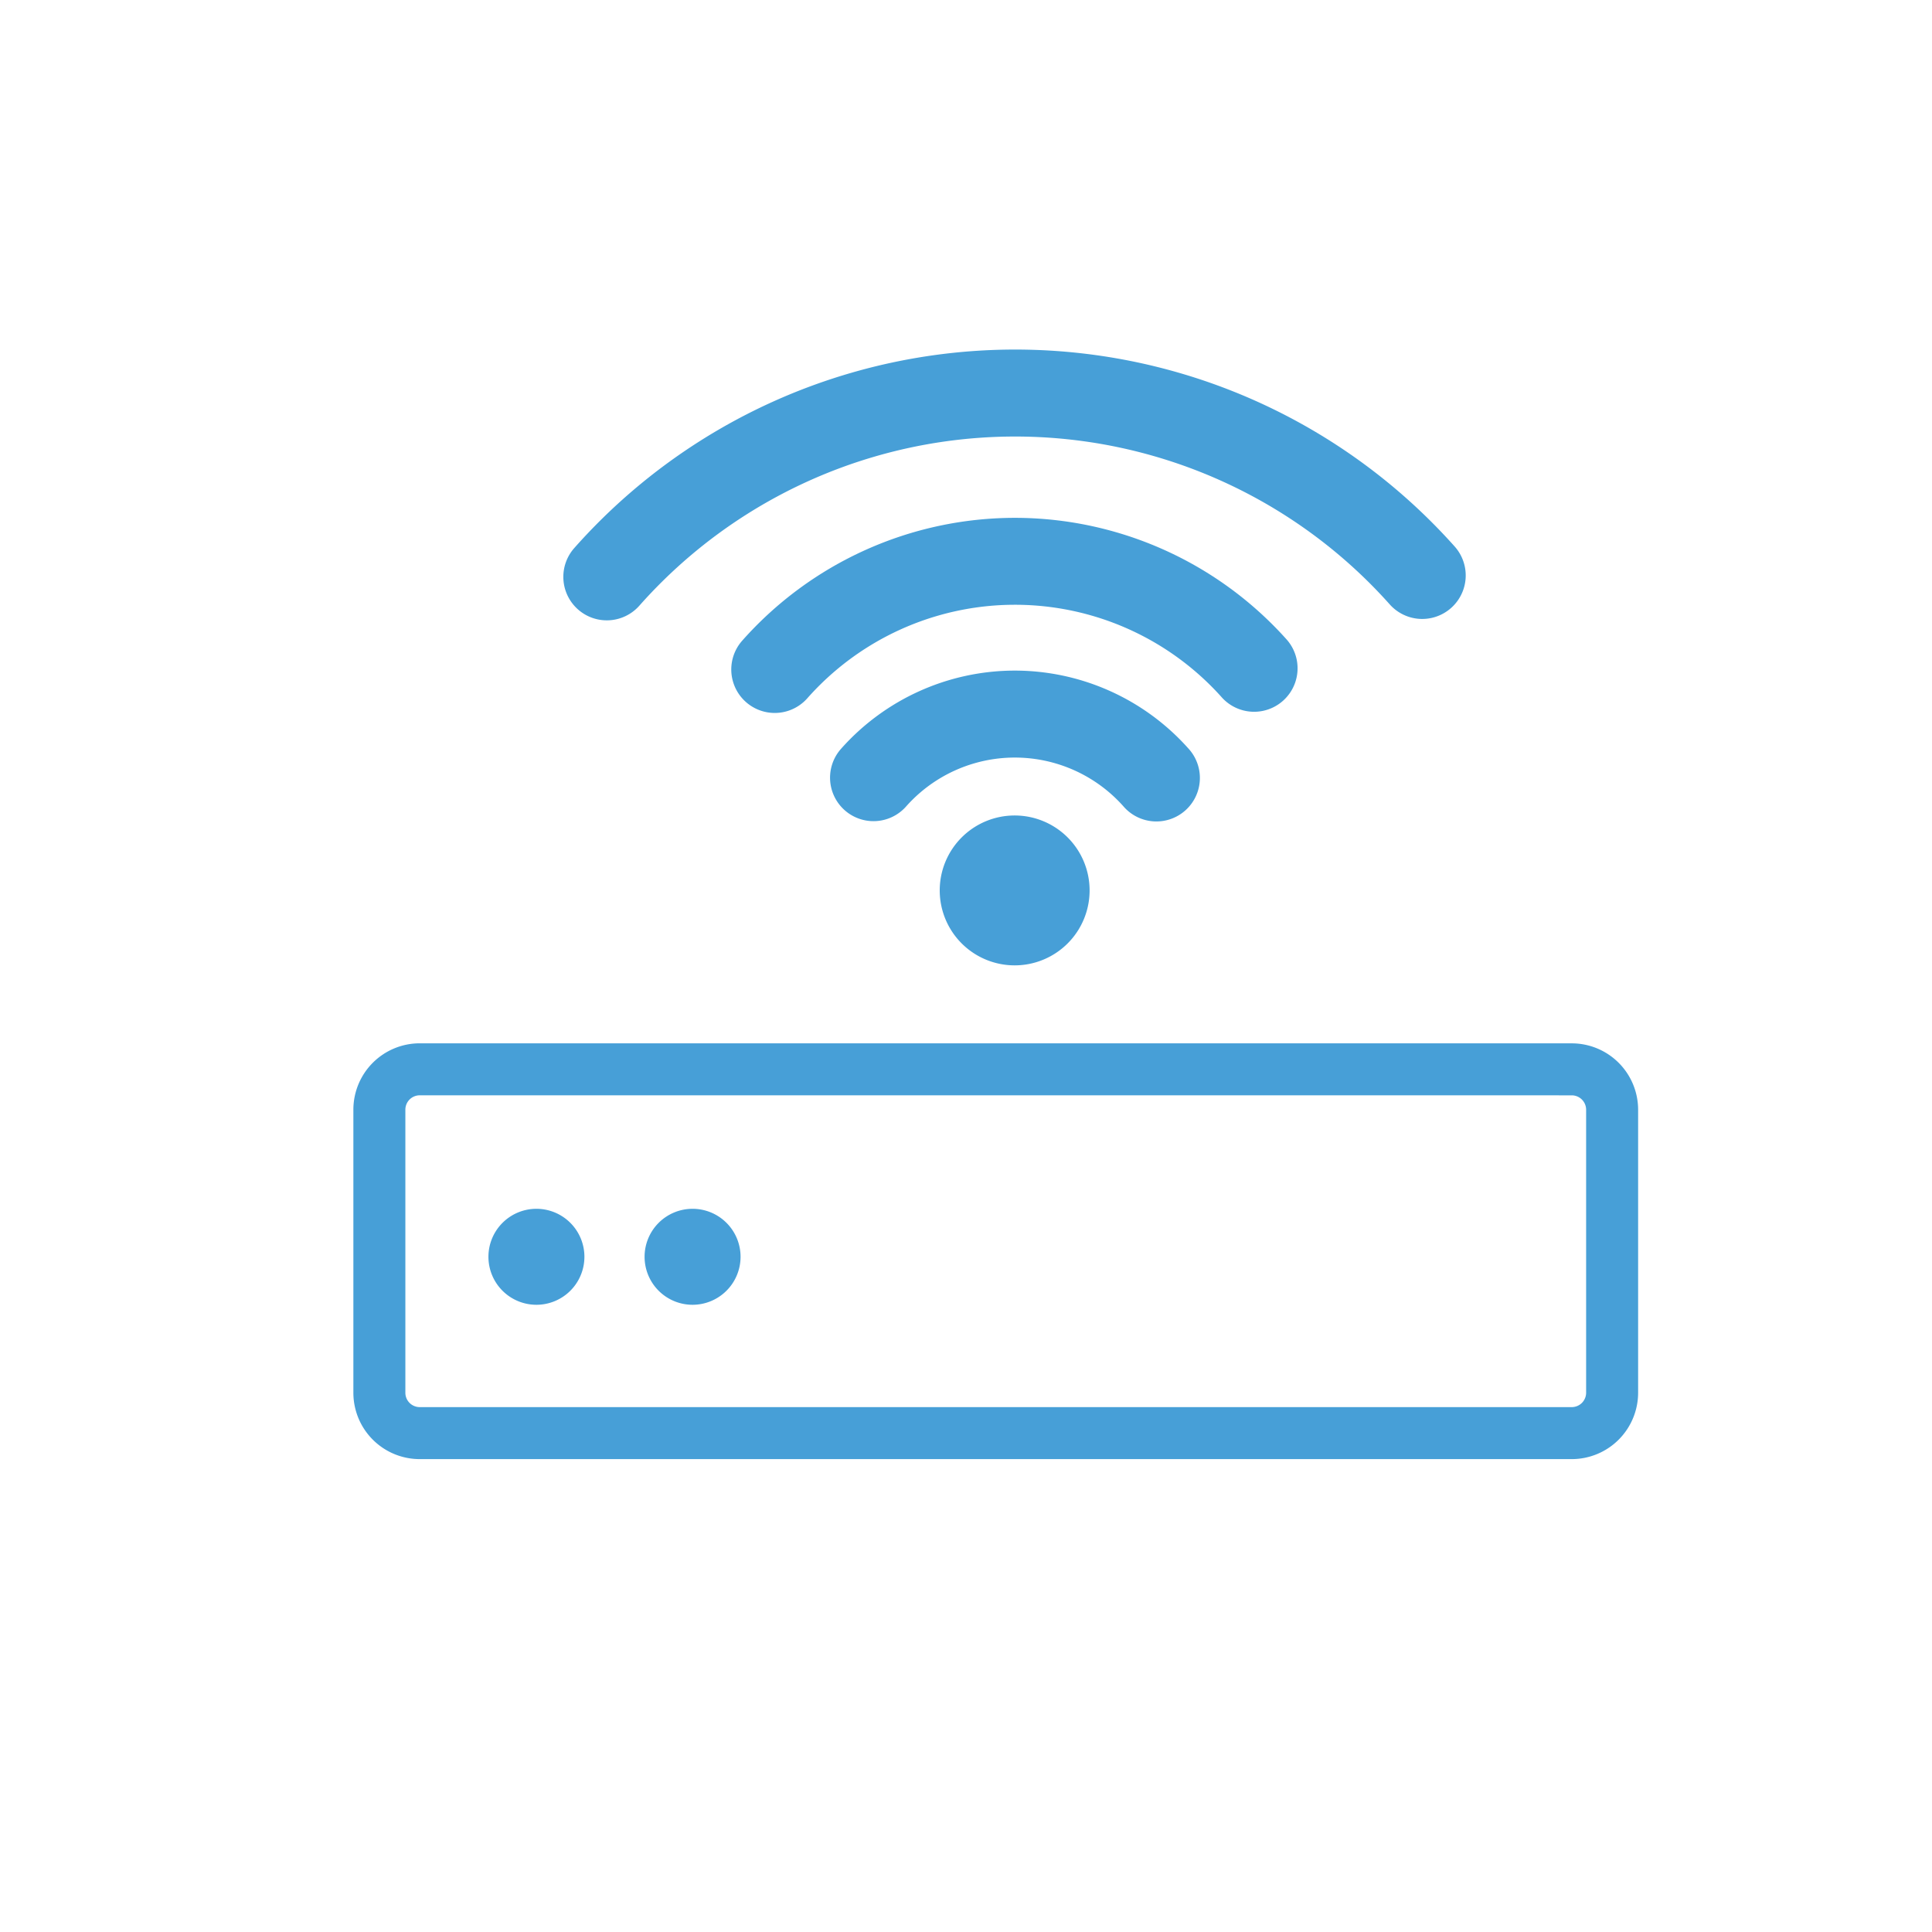 <svg id="Layer_1" data-name="Layer 1" xmlns="http://www.w3.org/2000/svg" viewBox="0 0 111.478 111.478"><defs><style>.cls-1{fill:none;stroke:#479fd7;stroke-miterlimit:10;stroke-width:3px;}.cls-2{fill:#479fd7;}</style></defs><path class="cls-1" d="M24.22,61.7a2.33,2.33,0,0,0-2.33,2.333V80.359a2.329,2.329,0,0,0,2.33,2.333H90.691a2.332,2.332,0,0,0,2.33-2.333V64.035a2.332,2.332,0,0,0-2.33-2.333Z"/><path class="cls-2" d="M58.547,47.054a4.324,4.324,0,1,0,4.324,4.324A4.324,4.324,0,0,0,58.547,47.054Z"/><path class="cls-2" d="M58.557,38.694A13.415,13.415,0,0,0,48.526,43.21a2.508,2.508,0,1,0,3.754,3.327,8.384,8.384,0,0,1,12.537-.017,2.51,2.51,0,1,0,3.749-3.337A13.419,13.419,0,0,0,58.557,38.694Z"/><path class="cls-2" d="M58.564,29.88a21.038,21.038,0,0,0-15.737,7.086,2.508,2.508,0,1,0,3.753,3.328,16,16,0,0,1,23.939-.032,2.508,2.508,0,0,0,3.744-3.337A21.048,21.048,0,0,0,58.564,29.88Z"/><path class="cls-2" d="M83.956,31.556a33.98,33.98,0,0,0-50.82.067A2.508,2.508,0,1,0,36.89,34.95a28.963,28.963,0,0,1,43.317-.056,2.51,2.51,0,0,0,3.749-3.338Z"/><path class="cls-2" d="M30.951,75.287a2.769,2.769,0,1,1,2.77-2.769A2.77,2.77,0,0,1,30.951,75.287Z"/><path class="cls-2" d="M39.962,75.287a2.769,2.769,0,1,1,2.769-2.769A2.771,2.771,0,0,1,39.962,75.287Z"/></svg>